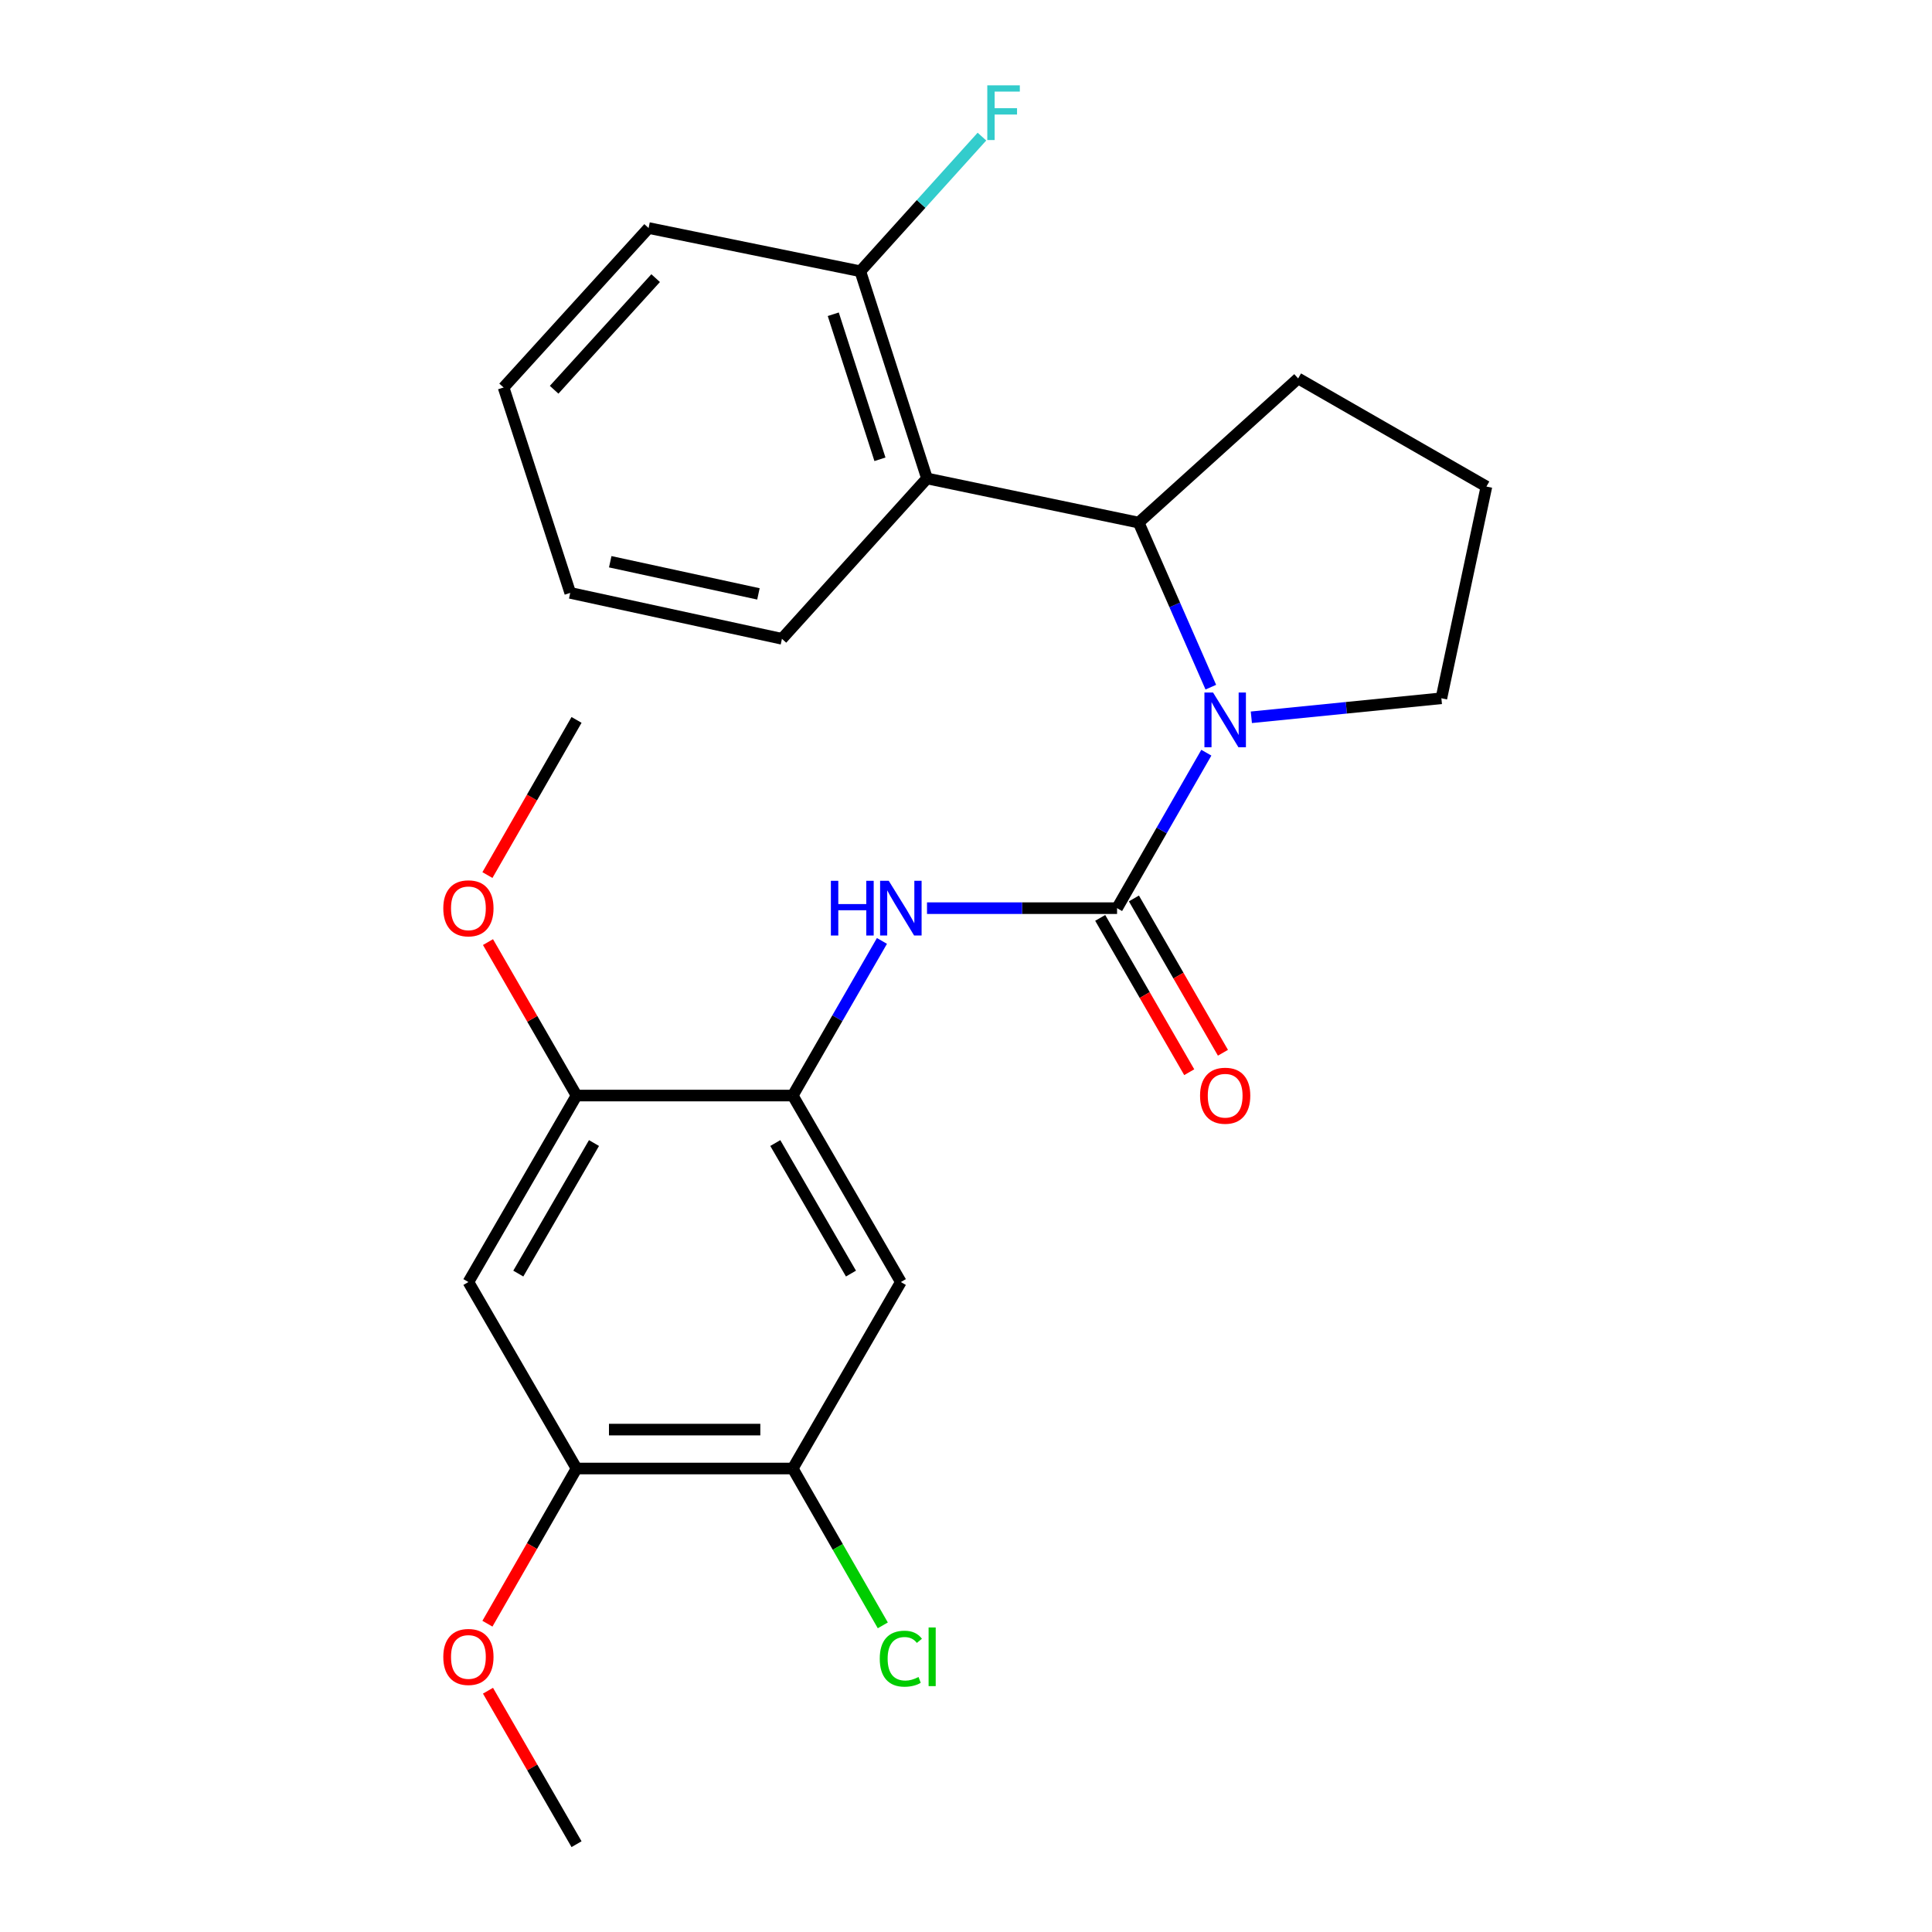 <?xml version='1.0' encoding='iso-8859-1'?>
<svg version='1.1' baseProfile='full'
              xmlns='http://www.w3.org/2000/svg'
                      xmlns:rdkit='http://www.rdkit.org/xml'
                      xmlns:xlink='http://www.w3.org/1999/xlink'
                  xml:space='preserve'
width='1000px' height='1000px' viewBox='0 0 1000 1000'>
<!-- END OF HEADER -->
<rect style='opacity:1.0;fill:#FFFFFF;stroke:none' width='1000' height='1000' x='0' y='0'> </rect>
<path class='bond-0' d='M 578.191,470.064 L 601.296,429.829' style='fill:none;fill-rule:evenodd;stroke:#000000;stroke-width:6px;stroke-linecap:butt;stroke-linejoin:miter;stroke-opacity:1' />
<path class='bond-0' d='M 601.296,429.829 L 624.401,389.593' style='fill:none;fill-rule:evenodd;stroke:#0000FF;stroke-width:6px;stroke-linecap:butt;stroke-linejoin:miter;stroke-opacity:1' />
<path class='bond-2' d='M 578.191,470.064 L 529.004,470.064' style='fill:none;fill-rule:evenodd;stroke:#000000;stroke-width:6px;stroke-linecap:butt;stroke-linejoin:miter;stroke-opacity:1' />
<path class='bond-2' d='M 529.004,470.064 L 479.818,470.064' style='fill:none;fill-rule:evenodd;stroke:#0000FF;stroke-width:6px;stroke-linecap:butt;stroke-linejoin:miter;stroke-opacity:1' />
<path class='bond-10' d='M 569.466,475.097 L 592.506,515.034' style='fill:none;fill-rule:evenodd;stroke:#000000;stroke-width:6px;stroke-linecap:butt;stroke-linejoin:miter;stroke-opacity:1' />
<path class='bond-10' d='M 592.506,515.034 L 615.545,554.97' style='fill:none;fill-rule:evenodd;stroke:#FF0000;stroke-width:6px;stroke-linecap:butt;stroke-linejoin:miter;stroke-opacity:1' />
<path class='bond-10' d='M 586.915,465.031 L 609.954,504.968' style='fill:none;fill-rule:evenodd;stroke:#000000;stroke-width:6px;stroke-linecap:butt;stroke-linejoin:miter;stroke-opacity:1' />
<path class='bond-10' d='M 609.954,504.968 L 632.994,544.904' style='fill:none;fill-rule:evenodd;stroke:#FF0000;stroke-width:6px;stroke-linecap:butt;stroke-linejoin:miter;stroke-opacity:1' />
<path class='bond-1' d='M 626.715,355.676 L 608.043,313.086' style='fill:none;fill-rule:evenodd;stroke:#0000FF;stroke-width:6px;stroke-linecap:butt;stroke-linejoin:miter;stroke-opacity:1' />
<path class='bond-1' d='M 608.043,313.086 L 589.37,270.495' style='fill:none;fill-rule:evenodd;stroke:#000000;stroke-width:6px;stroke-linecap:butt;stroke-linejoin:miter;stroke-opacity:1' />
<path class='bond-12' d='M 647.697,371.268 L 696.877,366.345' style='fill:none;fill-rule:evenodd;stroke:#0000FF;stroke-width:6px;stroke-linecap:butt;stroke-linejoin:miter;stroke-opacity:1' />
<path class='bond-12' d='M 696.877,366.345 L 746.056,361.422' style='fill:none;fill-rule:evenodd;stroke:#000000;stroke-width:6px;stroke-linecap:butt;stroke-linejoin:miter;stroke-opacity:1' />
<path class='bond-3' d='M 589.37,270.495 L 479.81,247.643' style='fill:none;fill-rule:evenodd;stroke:#000000;stroke-width:6px;stroke-linecap:butt;stroke-linejoin:miter;stroke-opacity:1' />
<path class='bond-17' d='M 589.37,270.495 L 671.915,195.885' style='fill:none;fill-rule:evenodd;stroke:#000000;stroke-width:6px;stroke-linecap:butt;stroke-linejoin:miter;stroke-opacity:1' />
<path class='bond-4' d='M 456.497,487.024 L 433.411,527.04' style='fill:none;fill-rule:evenodd;stroke:#0000FF;stroke-width:6px;stroke-linecap:butt;stroke-linejoin:miter;stroke-opacity:1' />
<path class='bond-4' d='M 433.411,527.04 L 410.326,567.057' style='fill:none;fill-rule:evenodd;stroke:#000000;stroke-width:6px;stroke-linecap:butt;stroke-linejoin:miter;stroke-opacity:1' />
<path class='bond-11' d='M 479.81,247.643 L 445.297,140.4' style='fill:none;fill-rule:evenodd;stroke:#000000;stroke-width:6px;stroke-linecap:butt;stroke-linejoin:miter;stroke-opacity:1' />
<path class='bond-11' d='M 455.458,237.727 L 431.299,162.657' style='fill:none;fill-rule:evenodd;stroke:#000000;stroke-width:6px;stroke-linecap:butt;stroke-linejoin:miter;stroke-opacity:1' />
<path class='bond-18' d='M 479.81,247.643 L 404.73,330.647' style='fill:none;fill-rule:evenodd;stroke:#000000;stroke-width:6px;stroke-linecap:butt;stroke-linejoin:miter;stroke-opacity:1' />
<path class='bond-5' d='M 410.326,567.057 L 466.281,663.579' style='fill:none;fill-rule:evenodd;stroke:#000000;stroke-width:6px;stroke-linecap:butt;stroke-linejoin:miter;stroke-opacity:1' />
<path class='bond-5' d='M 401.292,591.638 L 440.46,659.204' style='fill:none;fill-rule:evenodd;stroke:#000000;stroke-width:6px;stroke-linecap:butt;stroke-linejoin:miter;stroke-opacity:1' />
<path class='bond-7' d='M 410.326,567.057 L 298.415,567.057' style='fill:none;fill-rule:evenodd;stroke:#000000;stroke-width:6px;stroke-linecap:butt;stroke-linejoin:miter;stroke-opacity:1' />
<path class='bond-8' d='M 466.281,663.579 L 410.326,760.102' style='fill:none;fill-rule:evenodd;stroke:#000000;stroke-width:6px;stroke-linecap:butt;stroke-linejoin:miter;stroke-opacity:1' />
<path class='bond-6' d='M 242.449,663.579 L 298.415,567.057' style='fill:none;fill-rule:evenodd;stroke:#000000;stroke-width:6px;stroke-linecap:butt;stroke-linejoin:miter;stroke-opacity:1' />
<path class='bond-6' d='M 268.27,659.205 L 307.447,591.639' style='fill:none;fill-rule:evenodd;stroke:#000000;stroke-width:6px;stroke-linecap:butt;stroke-linejoin:miter;stroke-opacity:1' />
<path class='bond-9' d='M 242.449,663.579 L 298.415,760.102' style='fill:none;fill-rule:evenodd;stroke:#000000;stroke-width:6px;stroke-linecap:butt;stroke-linejoin:miter;stroke-opacity:1' />
<path class='bond-15' d='M 298.415,567.057 L 275.498,527.34' style='fill:none;fill-rule:evenodd;stroke:#000000;stroke-width:6px;stroke-linecap:butt;stroke-linejoin:miter;stroke-opacity:1' />
<path class='bond-15' d='M 275.498,527.34 L 252.581,487.624' style='fill:none;fill-rule:evenodd;stroke:#FF0000;stroke-width:6px;stroke-linecap:butt;stroke-linejoin:miter;stroke-opacity:1' />
<path class='bond-13' d='M 410.326,760.102 L 433.632,800.693' style='fill:none;fill-rule:evenodd;stroke:#000000;stroke-width:6px;stroke-linecap:butt;stroke-linejoin:miter;stroke-opacity:1' />
<path class='bond-13' d='M 433.632,800.693 L 456.939,841.284' style='fill:none;fill-rule:evenodd;stroke:#00CC00;stroke-width:6px;stroke-linecap:butt;stroke-linejoin:miter;stroke-opacity:1' />
<path class='bond-26' d='M 410.326,760.102 L 298.415,760.102' style='fill:none;fill-rule:evenodd;stroke:#000000;stroke-width:6px;stroke-linecap:butt;stroke-linejoin:miter;stroke-opacity:1' />
<path class='bond-26' d='M 393.539,739.958 L 315.202,739.958' style='fill:none;fill-rule:evenodd;stroke:#000000;stroke-width:6px;stroke-linecap:butt;stroke-linejoin:miter;stroke-opacity:1' />
<path class='bond-16' d='M 298.415,760.102 L 275.351,800.263' style='fill:none;fill-rule:evenodd;stroke:#000000;stroke-width:6px;stroke-linecap:butt;stroke-linejoin:miter;stroke-opacity:1' />
<path class='bond-16' d='M 275.351,800.263 L 252.287,840.424' style='fill:none;fill-rule:evenodd;stroke:#FF0000;stroke-width:6px;stroke-linecap:butt;stroke-linejoin:miter;stroke-opacity:1' />
<path class='bond-14' d='M 445.297,140.4 L 476.775,105.553' style='fill:none;fill-rule:evenodd;stroke:#000000;stroke-width:6px;stroke-linecap:butt;stroke-linejoin:miter;stroke-opacity:1' />
<path class='bond-14' d='M 476.775,105.553 L 508.253,70.707' style='fill:none;fill-rule:evenodd;stroke:#33CCCC;stroke-width:6px;stroke-linecap:butt;stroke-linejoin:miter;stroke-opacity:1' />
<path class='bond-20' d='M 445.297,140.4 L 335.715,118.029' style='fill:none;fill-rule:evenodd;stroke:#000000;stroke-width:6px;stroke-linecap:butt;stroke-linejoin:miter;stroke-opacity:1' />
<path class='bond-19' d='M 746.056,361.422 L 769.367,251.84' style='fill:none;fill-rule:evenodd;stroke:#000000;stroke-width:6px;stroke-linecap:butt;stroke-linejoin:miter;stroke-opacity:1' />
<path class='bond-21' d='M 252.288,452.935 L 275.352,412.78' style='fill:none;fill-rule:evenodd;stroke:#FF0000;stroke-width:6px;stroke-linecap:butt;stroke-linejoin:miter;stroke-opacity:1' />
<path class='bond-21' d='M 275.352,412.78 L 298.415,372.624' style='fill:none;fill-rule:evenodd;stroke:#000000;stroke-width:6px;stroke-linecap:butt;stroke-linejoin:miter;stroke-opacity:1' />
<path class='bond-22' d='M 252.581,875.113 L 275.498,914.829' style='fill:none;fill-rule:evenodd;stroke:#FF0000;stroke-width:6px;stroke-linecap:butt;stroke-linejoin:miter;stroke-opacity:1' />
<path class='bond-22' d='M 275.498,914.829 L 298.415,954.545' style='fill:none;fill-rule:evenodd;stroke:#000000;stroke-width:6px;stroke-linecap:butt;stroke-linejoin:miter;stroke-opacity:1' />
<path class='bond-25' d='M 671.915,195.885 L 769.367,251.84' style='fill:none;fill-rule:evenodd;stroke:#000000;stroke-width:6px;stroke-linecap:butt;stroke-linejoin:miter;stroke-opacity:1' />
<path class='bond-23' d='M 404.73,330.647 L 295.148,306.877' style='fill:none;fill-rule:evenodd;stroke:#000000;stroke-width:6px;stroke-linecap:butt;stroke-linejoin:miter;stroke-opacity:1' />
<path class='bond-23' d='M 392.563,307.395 L 315.855,290.756' style='fill:none;fill-rule:evenodd;stroke:#000000;stroke-width:6px;stroke-linecap:butt;stroke-linejoin:miter;stroke-opacity:1' />
<path class='bond-27' d='M 335.715,118.029 L 260.657,200.562' style='fill:none;fill-rule:evenodd;stroke:#000000;stroke-width:6px;stroke-linecap:butt;stroke-linejoin:miter;stroke-opacity:1' />
<path class='bond-27' d='M 339.359,143.962 L 286.818,201.735' style='fill:none;fill-rule:evenodd;stroke:#000000;stroke-width:6px;stroke-linecap:butt;stroke-linejoin:miter;stroke-opacity:1' />
<path class='bond-24' d='M 295.148,306.877 L 260.657,200.562' style='fill:none;fill-rule:evenodd;stroke:#000000;stroke-width:6px;stroke-linecap:butt;stroke-linejoin:miter;stroke-opacity:1' />
<path  class='atom-1' d='M 627.886 358.464
L 637.166 373.464
Q 638.086 374.944, 639.566 377.624
Q 641.046 380.304, 641.126 380.464
L 641.126 358.464
L 644.886 358.464
L 644.886 386.784
L 641.006 386.784
L 631.046 370.384
Q 629.886 368.464, 628.646 366.264
Q 627.446 364.064, 627.086 363.384
L 627.086 386.784
L 623.406 386.784
L 623.406 358.464
L 627.886 358.464
' fill='#0000FF'/>
<path  class='atom-3' d='M 430.061 455.904
L 433.901 455.904
L 433.901 467.944
L 448.381 467.944
L 448.381 455.904
L 452.221 455.904
L 452.221 484.224
L 448.381 484.224
L 448.381 471.144
L 433.901 471.144
L 433.901 484.224
L 430.061 484.224
L 430.061 455.904
' fill='#0000FF'/>
<path  class='atom-3' d='M 460.021 455.904
L 469.301 470.904
Q 470.221 472.384, 471.701 475.064
Q 473.181 477.744, 473.261 477.904
L 473.261 455.904
L 477.021 455.904
L 477.021 484.224
L 473.141 484.224
L 463.181 467.824
Q 462.021 465.904, 460.781 463.704
Q 459.581 461.504, 459.221 460.824
L 459.221 484.224
L 455.541 484.224
L 455.541 455.904
L 460.021 455.904
' fill='#0000FF'/>
<path  class='atom-11' d='M 621.146 567.137
Q 621.146 560.337, 624.506 556.537
Q 627.866 552.737, 634.146 552.737
Q 640.426 552.737, 643.786 556.537
Q 647.146 560.337, 647.146 567.137
Q 647.146 574.017, 643.746 577.937
Q 640.346 581.817, 634.146 581.817
Q 627.906 581.817, 624.506 577.937
Q 621.146 574.057, 621.146 567.137
M 634.146 578.617
Q 638.466 578.617, 640.786 575.737
Q 643.146 572.817, 643.146 567.137
Q 643.146 561.577, 640.786 558.777
Q 638.466 555.937, 634.146 555.937
Q 629.826 555.937, 627.466 558.737
Q 625.146 561.537, 625.146 567.137
Q 625.146 572.857, 627.466 575.737
Q 629.826 578.617, 634.146 578.617
' fill='#FF0000'/>
<path  class='atom-14' d='M 455.361 858.533
Q 455.361 851.493, 458.641 847.813
Q 461.961 844.093, 468.241 844.093
Q 474.081 844.093, 477.201 848.213
L 474.561 850.373
Q 472.281 847.373, 468.241 847.373
Q 463.961 847.373, 461.681 850.253
Q 459.441 853.093, 459.441 858.533
Q 459.441 864.133, 461.761 867.013
Q 464.121 869.893, 468.681 869.893
Q 471.801 869.893, 475.441 868.013
L 476.561 871.013
Q 475.081 871.973, 472.841 872.533
Q 470.601 873.093, 468.121 873.093
Q 461.961 873.093, 458.641 869.333
Q 455.361 865.573, 455.361 858.533
' fill='#00CC00'/>
<path  class='atom-14' d='M 480.641 842.373
L 484.321 842.373
L 484.321 872.733
L 480.641 872.733
L 480.641 842.373
' fill='#00CC00'/>
<path  class='atom-15' d='M 511.018 44.165
L 527.858 44.165
L 527.858 47.405
L 514.818 47.405
L 514.818 56.005
L 526.418 56.005
L 526.418 59.285
L 514.818 59.285
L 514.818 72.485
L 511.018 72.485
L 511.018 44.165
' fill='#33CCCC'/>
<path  class='atom-16' d='M 229.449 470.144
Q 229.449 463.344, 232.809 459.544
Q 236.169 455.744, 242.449 455.744
Q 248.729 455.744, 252.089 459.544
Q 255.449 463.344, 255.449 470.144
Q 255.449 477.024, 252.049 480.944
Q 248.649 484.824, 242.449 484.824
Q 236.209 484.824, 232.809 480.944
Q 229.449 477.064, 229.449 470.144
M 242.449 481.624
Q 246.769 481.624, 249.089 478.744
Q 251.449 475.824, 251.449 470.144
Q 251.449 464.584, 249.089 461.784
Q 246.769 458.944, 242.449 458.944
Q 238.129 458.944, 235.769 461.744
Q 233.449 464.544, 233.449 470.144
Q 233.449 475.864, 235.769 478.744
Q 238.129 481.624, 242.449 481.624
' fill='#FF0000'/>
<path  class='atom-17' d='M 229.449 857.633
Q 229.449 850.833, 232.809 847.033
Q 236.169 843.233, 242.449 843.233
Q 248.729 843.233, 252.089 847.033
Q 255.449 850.833, 255.449 857.633
Q 255.449 864.513, 252.049 868.433
Q 248.649 872.313, 242.449 872.313
Q 236.209 872.313, 232.809 868.433
Q 229.449 864.553, 229.449 857.633
M 242.449 869.113
Q 246.769 869.113, 249.089 866.233
Q 251.449 863.313, 251.449 857.633
Q 251.449 852.073, 249.089 849.273
Q 246.769 846.433, 242.449 846.433
Q 238.129 846.433, 235.769 849.233
Q 233.449 852.033, 233.449 857.633
Q 233.449 863.353, 235.769 866.233
Q 238.129 869.113, 242.449 869.113
' fill='#FF0000'/>
</svg>
